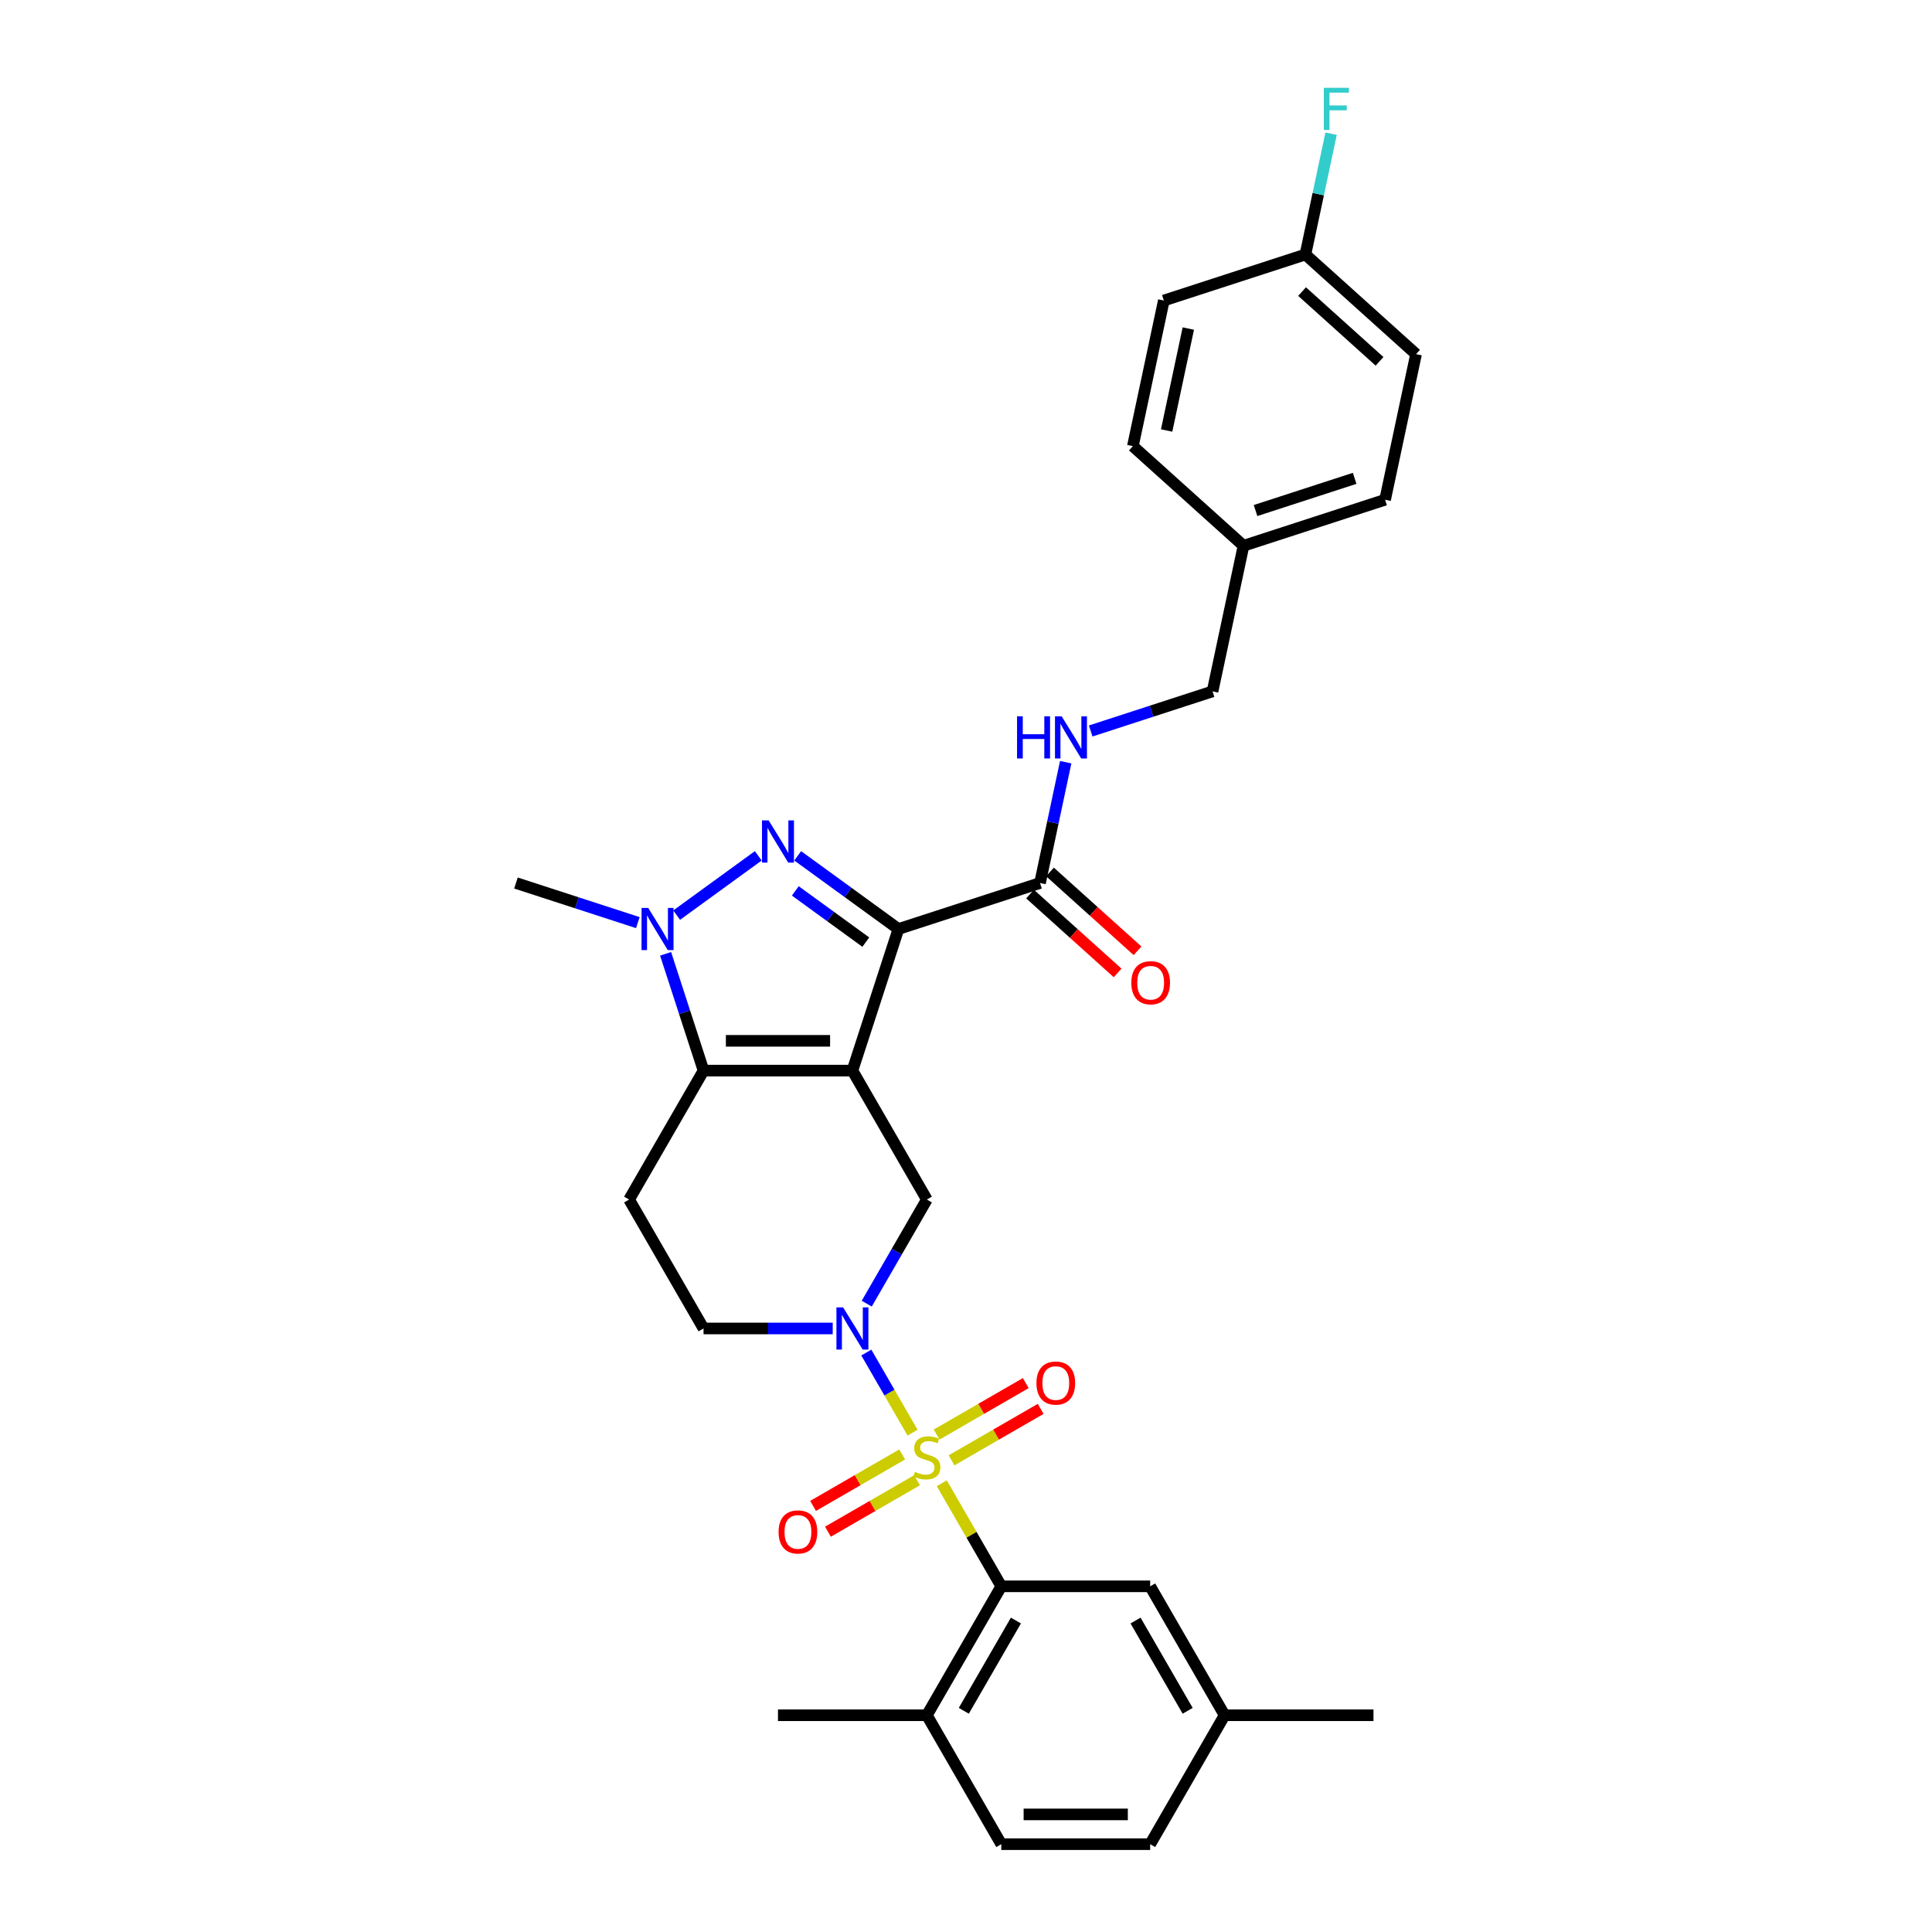 <?xml version='1.0' encoding='iso-8859-1'?>
<svg version='1.1' baseProfile='full'
              xmlns='http://www.w3.org/2000/svg'
                      xmlns:rdkit='http://www.rdkit.org/xml'
                      xmlns:xlink='http://www.w3.org/1999/xlink'
                  xml:space='preserve'
width='1000px' height='1000px' viewBox='0 0 1000 1000'>
<!-- END OF HEADER -->
<rect style='opacity:1.0;fill:#FFFFFF;stroke:none' width='1000' height='1000' x='0' y='0'> </rect>
<path class='bond-1' d='M 441.211,554.143 L 465.023,480.858' style='fill:none;fill-rule:evenodd;stroke:#000000;stroke-width:6px;stroke-linecap:butt;stroke-linejoin:miter;stroke-opacity:1' />
<path class='bond-3' d='M 441.211,554.143 L 364.154,554.143' style='fill:none;fill-rule:evenodd;stroke:#000000;stroke-width:6px;stroke-linecap:butt;stroke-linejoin:miter;stroke-opacity:1' />
<path class='bond-3' d='M 429.652,538.732 L 375.712,538.732' style='fill:none;fill-rule:evenodd;stroke:#000000;stroke-width:6px;stroke-linecap:butt;stroke-linejoin:miter;stroke-opacity:1' />
<path class='bond-7' d='M 441.211,554.143 L 479.74,620.877' style='fill:none;fill-rule:evenodd;stroke:#000000;stroke-width:6px;stroke-linecap:butt;stroke-linejoin:miter;stroke-opacity:1' />
<path class='bond-0' d='M 472.346,741.538 L 460.378,720.808' style='fill:none;fill-rule:evenodd;stroke:#CCCC00;stroke-width:6px;stroke-linecap:butt;stroke-linejoin:miter;stroke-opacity:1' />
<path class='bond-0' d='M 460.378,720.808 L 448.409,700.079' style='fill:none;fill-rule:evenodd;stroke:#0000FF;stroke-width:6px;stroke-linecap:butt;stroke-linejoin:miter;stroke-opacity:1' />
<path class='bond-6' d='M 487.472,767.737 L 502.87,794.408' style='fill:none;fill-rule:evenodd;stroke:#CCCC00;stroke-width:6px;stroke-linecap:butt;stroke-linejoin:miter;stroke-opacity:1' />
<path class='bond-6' d='M 502.87,794.408 L 518.268,821.078' style='fill:none;fill-rule:evenodd;stroke:#000000;stroke-width:6px;stroke-linecap:butt;stroke-linejoin:miter;stroke-opacity:1' />
<path class='bond-10' d='M 492.516,755.866 L 515.578,742.551' style='fill:none;fill-rule:evenodd;stroke:#CCCC00;stroke-width:6px;stroke-linecap:butt;stroke-linejoin:miter;stroke-opacity:1' />
<path class='bond-10' d='M 515.578,742.551 L 538.64,729.236' style='fill:none;fill-rule:evenodd;stroke:#FF0000;stroke-width:6px;stroke-linecap:butt;stroke-linejoin:miter;stroke-opacity:1' />
<path class='bond-10' d='M 484.81,742.519 L 507.872,729.204' style='fill:none;fill-rule:evenodd;stroke:#CCCC00;stroke-width:6px;stroke-linecap:butt;stroke-linejoin:miter;stroke-opacity:1' />
<path class='bond-10' d='M 507.872,729.204 L 530.934,715.889' style='fill:none;fill-rule:evenodd;stroke:#FF0000;stroke-width:6px;stroke-linecap:butt;stroke-linejoin:miter;stroke-opacity:1' />
<path class='bond-11' d='M 466.964,752.823 L 443.902,766.138' style='fill:none;fill-rule:evenodd;stroke:#CCCC00;stroke-width:6px;stroke-linecap:butt;stroke-linejoin:miter;stroke-opacity:1' />
<path class='bond-11' d='M 443.902,766.138 L 420.84,779.453' style='fill:none;fill-rule:evenodd;stroke:#FF0000;stroke-width:6px;stroke-linecap:butt;stroke-linejoin:miter;stroke-opacity:1' />
<path class='bond-11' d='M 474.669,766.17 L 451.607,779.485' style='fill:none;fill-rule:evenodd;stroke:#CCCC00;stroke-width:6px;stroke-linecap:butt;stroke-linejoin:miter;stroke-opacity:1' />
<path class='bond-11' d='M 451.607,779.485 L 428.545,792.799' style='fill:none;fill-rule:evenodd;stroke:#FF0000;stroke-width:6px;stroke-linecap:butt;stroke-linejoin:miter;stroke-opacity:1' />
<path class='bond-2' d='M 465.023,480.858 L 438.954,461.917' style='fill:none;fill-rule:evenodd;stroke:#000000;stroke-width:6px;stroke-linecap:butt;stroke-linejoin:miter;stroke-opacity:1' />
<path class='bond-2' d='M 438.954,461.917 L 412.885,442.977' style='fill:none;fill-rule:evenodd;stroke:#0000FF;stroke-width:6px;stroke-linecap:butt;stroke-linejoin:miter;stroke-opacity:1' />
<path class='bond-2' d='M 448.144,487.644 L 429.895,474.385' style='fill:none;fill-rule:evenodd;stroke:#000000;stroke-width:6px;stroke-linecap:butt;stroke-linejoin:miter;stroke-opacity:1' />
<path class='bond-2' d='M 429.895,474.385 L 411.647,461.127' style='fill:none;fill-rule:evenodd;stroke:#0000FF;stroke-width:6px;stroke-linecap:butt;stroke-linejoin:miter;stroke-opacity:1' />
<path class='bond-8' d='M 465.023,480.858 L 538.309,457.045' style='fill:none;fill-rule:evenodd;stroke:#000000;stroke-width:6px;stroke-linecap:butt;stroke-linejoin:miter;stroke-opacity:1' />
<path class='bond-31' d='M 392.48,442.977 L 350.229,473.674' style='fill:none;fill-rule:evenodd;stroke:#0000FF;stroke-width:6px;stroke-linecap:butt;stroke-linejoin:miter;stroke-opacity:1' />
<path class='bond-5' d='M 364.154,554.143 L 354.333,523.919' style='fill:none;fill-rule:evenodd;stroke:#000000;stroke-width:6px;stroke-linecap:butt;stroke-linejoin:miter;stroke-opacity:1' />
<path class='bond-5' d='M 354.333,523.919 L 344.513,493.695' style='fill:none;fill-rule:evenodd;stroke:#0000FF;stroke-width:6px;stroke-linecap:butt;stroke-linejoin:miter;stroke-opacity:1' />
<path class='bond-9' d='M 364.154,554.143 L 325.625,620.877' style='fill:none;fill-rule:evenodd;stroke:#000000;stroke-width:6px;stroke-linecap:butt;stroke-linejoin:miter;stroke-opacity:1' />
<path class='bond-4' d='M 448.623,674.773 L 464.181,647.825' style='fill:none;fill-rule:evenodd;stroke:#0000FF;stroke-width:6px;stroke-linecap:butt;stroke-linejoin:miter;stroke-opacity:1' />
<path class='bond-4' d='M 464.181,647.825 L 479.74,620.877' style='fill:none;fill-rule:evenodd;stroke:#000000;stroke-width:6px;stroke-linecap:butt;stroke-linejoin:miter;stroke-opacity:1' />
<path class='bond-12' d='M 431.009,687.611 L 397.581,687.611' style='fill:none;fill-rule:evenodd;stroke:#0000FF;stroke-width:6px;stroke-linecap:butt;stroke-linejoin:miter;stroke-opacity:1' />
<path class='bond-12' d='M 397.581,687.611 L 364.154,687.611' style='fill:none;fill-rule:evenodd;stroke:#000000;stroke-width:6px;stroke-linecap:butt;stroke-linejoin:miter;stroke-opacity:1' />
<path class='bond-20' d='M 330.139,477.543 L 298.597,467.294' style='fill:none;fill-rule:evenodd;stroke:#0000FF;stroke-width:6px;stroke-linecap:butt;stroke-linejoin:miter;stroke-opacity:1' />
<path class='bond-20' d='M 298.597,467.294 L 267.056,457.045' style='fill:none;fill-rule:evenodd;stroke:#000000;stroke-width:6px;stroke-linecap:butt;stroke-linejoin:miter;stroke-opacity:1' />
<path class='bond-14' d='M 518.268,821.078 L 479.74,887.812' style='fill:none;fill-rule:evenodd;stroke:#000000;stroke-width:6px;stroke-linecap:butt;stroke-linejoin:miter;stroke-opacity:1' />
<path class='bond-14' d='M 525.836,838.794 L 498.866,885.507' style='fill:none;fill-rule:evenodd;stroke:#000000;stroke-width:6px;stroke-linecap:butt;stroke-linejoin:miter;stroke-opacity:1' />
<path class='bond-15' d='M 518.268,821.078 L 595.326,821.078' style='fill:none;fill-rule:evenodd;stroke:#000000;stroke-width:6px;stroke-linecap:butt;stroke-linejoin:miter;stroke-opacity:1' />
<path class='bond-13' d='M 538.309,457.045 L 544.955,425.778' style='fill:none;fill-rule:evenodd;stroke:#000000;stroke-width:6px;stroke-linecap:butt;stroke-linejoin:miter;stroke-opacity:1' />
<path class='bond-13' d='M 544.955,425.778 L 551.601,394.51' style='fill:none;fill-rule:evenodd;stroke:#0000FF;stroke-width:6px;stroke-linecap:butt;stroke-linejoin:miter;stroke-opacity:1' />
<path class='bond-16' d='M 533.153,462.772 L 555.813,483.176' style='fill:none;fill-rule:evenodd;stroke:#000000;stroke-width:6px;stroke-linecap:butt;stroke-linejoin:miter;stroke-opacity:1' />
<path class='bond-16' d='M 555.813,483.176 L 578.474,503.579' style='fill:none;fill-rule:evenodd;stroke:#FF0000;stroke-width:6px;stroke-linecap:butt;stroke-linejoin:miter;stroke-opacity:1' />
<path class='bond-16' d='M 543.465,451.319 L 566.126,471.723' style='fill:none;fill-rule:evenodd;stroke:#000000;stroke-width:6px;stroke-linecap:butt;stroke-linejoin:miter;stroke-opacity:1' />
<path class='bond-16' d='M 566.126,471.723 L 588.786,492.126' style='fill:none;fill-rule:evenodd;stroke:#FF0000;stroke-width:6px;stroke-linecap:butt;stroke-linejoin:miter;stroke-opacity:1' />
<path class='bond-32' d='M 325.625,620.877 L 364.154,687.611' style='fill:none;fill-rule:evenodd;stroke:#000000;stroke-width:6px;stroke-linecap:butt;stroke-linejoin:miter;stroke-opacity:1' />
<path class='bond-18' d='M 564.533,378.357 L 596.074,368.108' style='fill:none;fill-rule:evenodd;stroke:#0000FF;stroke-width:6px;stroke-linecap:butt;stroke-linejoin:miter;stroke-opacity:1' />
<path class='bond-18' d='M 596.074,368.108 L 627.616,357.86' style='fill:none;fill-rule:evenodd;stroke:#000000;stroke-width:6px;stroke-linecap:butt;stroke-linejoin:miter;stroke-opacity:1' />
<path class='bond-17' d='M 479.74,887.812 L 518.268,954.545' style='fill:none;fill-rule:evenodd;stroke:#000000;stroke-width:6px;stroke-linecap:butt;stroke-linejoin:miter;stroke-opacity:1' />
<path class='bond-29' d='M 479.74,887.812 L 402.682,887.812' style='fill:none;fill-rule:evenodd;stroke:#000000;stroke-width:6px;stroke-linecap:butt;stroke-linejoin:miter;stroke-opacity:1' />
<path class='bond-19' d='M 595.326,821.078 L 633.855,887.812' style='fill:none;fill-rule:evenodd;stroke:#000000;stroke-width:6px;stroke-linecap:butt;stroke-linejoin:miter;stroke-opacity:1' />
<path class='bond-19' d='M 587.758,838.794 L 614.729,885.507' style='fill:none;fill-rule:evenodd;stroke:#000000;stroke-width:6px;stroke-linecap:butt;stroke-linejoin:miter;stroke-opacity:1' />
<path class='bond-33' d='M 518.268,954.545 L 595.326,954.545' style='fill:none;fill-rule:evenodd;stroke:#000000;stroke-width:6px;stroke-linecap:butt;stroke-linejoin:miter;stroke-opacity:1' />
<path class='bond-33' d='M 529.827,939.134 L 583.767,939.134' style='fill:none;fill-rule:evenodd;stroke:#000000;stroke-width:6px;stroke-linecap:butt;stroke-linejoin:miter;stroke-opacity:1' />
<path class='bond-22' d='M 627.616,357.86 L 643.637,282.486' style='fill:none;fill-rule:evenodd;stroke:#000000;stroke-width:6px;stroke-linecap:butt;stroke-linejoin:miter;stroke-opacity:1' />
<path class='bond-23' d='M 633.855,887.812 L 595.326,954.545' style='fill:none;fill-rule:evenodd;stroke:#000000;stroke-width:6px;stroke-linecap:butt;stroke-linejoin:miter;stroke-opacity:1' />
<path class='bond-30' d='M 633.855,887.812 L 710.912,887.812' style='fill:none;fill-rule:evenodd;stroke:#000000;stroke-width:6px;stroke-linecap:butt;stroke-linejoin:miter;stroke-opacity:1' />
<path class='bond-21' d='M 675.68,131.739 L 732.944,183.301' style='fill:none;fill-rule:evenodd;stroke:#000000;stroke-width:6px;stroke-linecap:butt;stroke-linejoin:miter;stroke-opacity:1' />
<path class='bond-21' d='M 673.957,150.927 L 714.042,187.02' style='fill:none;fill-rule:evenodd;stroke:#000000;stroke-width:6px;stroke-linecap:butt;stroke-linejoin:miter;stroke-opacity:1' />
<path class='bond-24' d='M 675.68,131.739 L 682.326,100.472' style='fill:none;fill-rule:evenodd;stroke:#000000;stroke-width:6px;stroke-linecap:butt;stroke-linejoin:miter;stroke-opacity:1' />
<path class='bond-24' d='M 682.326,100.472 L 688.972,69.204' style='fill:none;fill-rule:evenodd;stroke:#33CCCC;stroke-width:6px;stroke-linecap:butt;stroke-linejoin:miter;stroke-opacity:1' />
<path class='bond-34' d='M 675.68,131.739 L 602.394,155.551' style='fill:none;fill-rule:evenodd;stroke:#000000;stroke-width:6px;stroke-linecap:butt;stroke-linejoin:miter;stroke-opacity:1' />
<path class='bond-27' d='M 643.637,282.486 L 586.372,230.925' style='fill:none;fill-rule:evenodd;stroke:#000000;stroke-width:6px;stroke-linecap:butt;stroke-linejoin:miter;stroke-opacity:1' />
<path class='bond-28' d='M 643.637,282.486 L 716.923,258.674' style='fill:none;fill-rule:evenodd;stroke:#000000;stroke-width:6px;stroke-linecap:butt;stroke-linejoin:miter;stroke-opacity:1' />
<path class='bond-28' d='M 649.868,264.257 L 701.168,247.589' style='fill:none;fill-rule:evenodd;stroke:#000000;stroke-width:6px;stroke-linecap:butt;stroke-linejoin:miter;stroke-opacity:1' />
<path class='bond-25' d='M 602.394,155.551 L 586.372,230.925' style='fill:none;fill-rule:evenodd;stroke:#000000;stroke-width:6px;stroke-linecap:butt;stroke-linejoin:miter;stroke-opacity:1' />
<path class='bond-25' d='M 615.065,170.062 L 603.85,222.823' style='fill:none;fill-rule:evenodd;stroke:#000000;stroke-width:6px;stroke-linecap:butt;stroke-linejoin:miter;stroke-opacity:1' />
<path class='bond-26' d='M 732.944,183.301 L 716.923,258.674' style='fill:none;fill-rule:evenodd;stroke:#000000;stroke-width:6px;stroke-linecap:butt;stroke-linejoin:miter;stroke-opacity:1' />
<path  class='atom-1' d='M 473.575 761.834
Q 473.822 761.927, 474.839 762.358
Q 475.856 762.79, 476.966 763.067
Q 478.106 763.314, 479.216 763.314
Q 481.281 763.314, 482.483 762.328
Q 483.685 761.31, 483.685 759.554
Q 483.685 758.351, 483.069 757.612
Q 482.483 756.872, 481.558 756.471
Q 480.634 756.071, 479.092 755.608
Q 477.151 755.023, 475.979 754.468
Q 474.839 753.913, 474.007 752.742
Q 473.205 751.57, 473.205 749.598
Q 473.205 746.854, 475.055 745.159
Q 476.935 743.464, 480.634 743.464
Q 483.161 743.464, 486.028 744.666
L 485.319 747.039
Q 482.699 745.961, 480.726 745.961
Q 478.599 745.961, 477.428 746.854
Q 476.257 747.718, 476.288 749.228
Q 476.288 750.399, 476.873 751.108
Q 477.49 751.817, 478.353 752.218
Q 479.247 752.618, 480.726 753.081
Q 482.699 753.697, 483.87 754.314
Q 485.041 754.93, 485.874 756.194
Q 486.737 757.427, 486.737 759.554
Q 486.737 762.574, 484.702 764.208
Q 482.699 765.811, 479.339 765.811
Q 477.397 765.811, 475.918 765.379
Q 474.469 764.978, 472.743 764.269
L 473.575 761.834
' fill='#CCCC00'/>
<path  class='atom-3' d='M 397.859 424.653
L 405.009 436.212
Q 405.718 437.352, 406.859 439.417
Q 407.999 441.482, 408.061 441.606
L 408.061 424.653
L 410.958 424.653
L 410.958 446.476
L 407.968 446.476
L 400.294 433.838
Q 399.4 432.359, 398.444 430.663
Q 397.52 428.968, 397.242 428.444
L 397.242 446.476
L 394.406 446.476
L 394.406 424.653
L 397.859 424.653
' fill='#0000FF'/>
<path  class='atom-5' d='M 436.387 676.699
L 443.538 688.258
Q 444.247 689.399, 445.388 691.464
Q 446.528 693.529, 446.59 693.652
L 446.59 676.699
L 449.487 676.699
L 449.487 698.522
L 446.497 698.522
L 438.822 685.885
Q 437.928 684.405, 436.973 682.71
Q 436.048 681.015, 435.771 680.491
L 435.771 698.522
L 432.935 698.522
L 432.935 676.699
L 436.387 676.699
' fill='#0000FF'/>
<path  class='atom-6' d='M 335.518 469.946
L 342.669 481.505
Q 343.378 482.645, 344.518 484.71
Q 345.659 486.776, 345.72 486.899
L 345.72 469.946
L 348.618 469.946
L 348.618 491.769
L 345.628 491.769
L 337.953 479.131
Q 337.059 477.652, 336.103 475.957
Q 335.179 474.261, 334.901 473.737
L 334.901 491.769
L 332.066 491.769
L 332.066 469.946
L 335.518 469.946
' fill='#0000FF'/>
<path  class='atom-11' d='M 536.456 715.877
Q 536.456 710.638, 539.045 707.709
Q 541.634 704.781, 546.473 704.781
Q 551.313 704.781, 553.902 707.709
Q 556.491 710.638, 556.491 715.877
Q 556.491 721.179, 553.871 724.2
Q 551.251 727.189, 546.473 727.189
Q 541.665 727.189, 539.045 724.2
Q 536.456 721.21, 536.456 715.877
M 546.473 724.724
Q 549.802 724.724, 551.59 722.504
Q 553.409 720.254, 553.409 715.877
Q 553.409 711.593, 551.59 709.435
Q 549.802 707.247, 546.473 707.247
Q 543.145 707.247, 541.326 709.405
Q 539.538 711.562, 539.538 715.877
Q 539.538 720.285, 541.326 722.504
Q 543.145 724.724, 546.473 724.724
' fill='#FF0000'/>
<path  class='atom-12' d='M 402.989 792.935
Q 402.989 787.695, 405.578 784.767
Q 408.167 781.839, 413.006 781.839
Q 417.845 781.839, 420.434 784.767
Q 423.024 787.695, 423.024 792.935
Q 423.024 798.236, 420.404 801.257
Q 417.784 804.247, 413.006 804.247
Q 408.198 804.247, 405.578 801.257
Q 402.989 798.267, 402.989 792.935
M 413.006 801.781
Q 416.335 801.781, 418.123 799.562
Q 419.941 797.312, 419.941 792.935
Q 419.941 788.65, 418.123 786.493
Q 416.335 784.304, 413.006 784.304
Q 409.677 784.304, 407.859 786.462
Q 406.071 788.62, 406.071 792.935
Q 406.071 797.342, 407.859 799.562
Q 409.677 801.781, 413.006 801.781
' fill='#FF0000'/>
<path  class='atom-14' d='M 526.42 370.761
L 529.379 370.761
L 529.379 380.038
L 540.537 380.038
L 540.537 370.761
L 543.496 370.761
L 543.496 392.583
L 540.537 392.583
L 540.537 382.504
L 529.379 382.504
L 529.379 392.583
L 526.42 392.583
L 526.42 370.761
' fill='#0000FF'/>
<path  class='atom-14' d='M 549.506 370.761
L 556.657 382.319
Q 557.366 383.46, 558.507 385.525
Q 559.647 387.59, 559.709 387.713
L 559.709 370.761
L 562.606 370.761
L 562.606 392.583
L 559.616 392.583
L 551.941 379.946
Q 551.048 378.466, 550.092 376.771
Q 549.167 375.076, 548.89 374.552
L 548.89 392.583
L 546.054 392.583
L 546.054 370.761
L 549.506 370.761
' fill='#0000FF'/>
<path  class='atom-17' d='M 585.556 508.669
Q 585.556 503.429, 588.146 500.5
Q 590.735 497.572, 595.574 497.572
Q 600.413 497.572, 603.002 500.5
Q 605.591 503.429, 605.591 508.669
Q 605.591 513.97, 602.971 516.991
Q 600.351 519.981, 595.574 519.981
Q 590.765 519.981, 588.146 516.991
Q 585.556 514.001, 585.556 508.669
M 595.574 517.515
Q 598.903 517.515, 600.69 515.296
Q 602.509 513.045, 602.509 508.669
Q 602.509 504.384, 600.69 502.227
Q 598.903 500.038, 595.574 500.038
Q 592.245 500.038, 590.426 502.196
Q 588.639 504.353, 588.639 508.669
Q 588.639 513.076, 590.426 515.296
Q 592.245 517.515, 595.574 517.515
' fill='#FF0000'/>
<path  class='atom-25' d='M 685.212 45.455
L 698.189 45.455
L 698.189 47.951
L 688.141 47.951
L 688.141 54.578
L 697.079 54.578
L 697.079 57.106
L 688.141 57.106
L 688.141 67.277
L 685.212 67.277
L 685.212 45.455
' fill='#33CCCC'/>
</svg>
